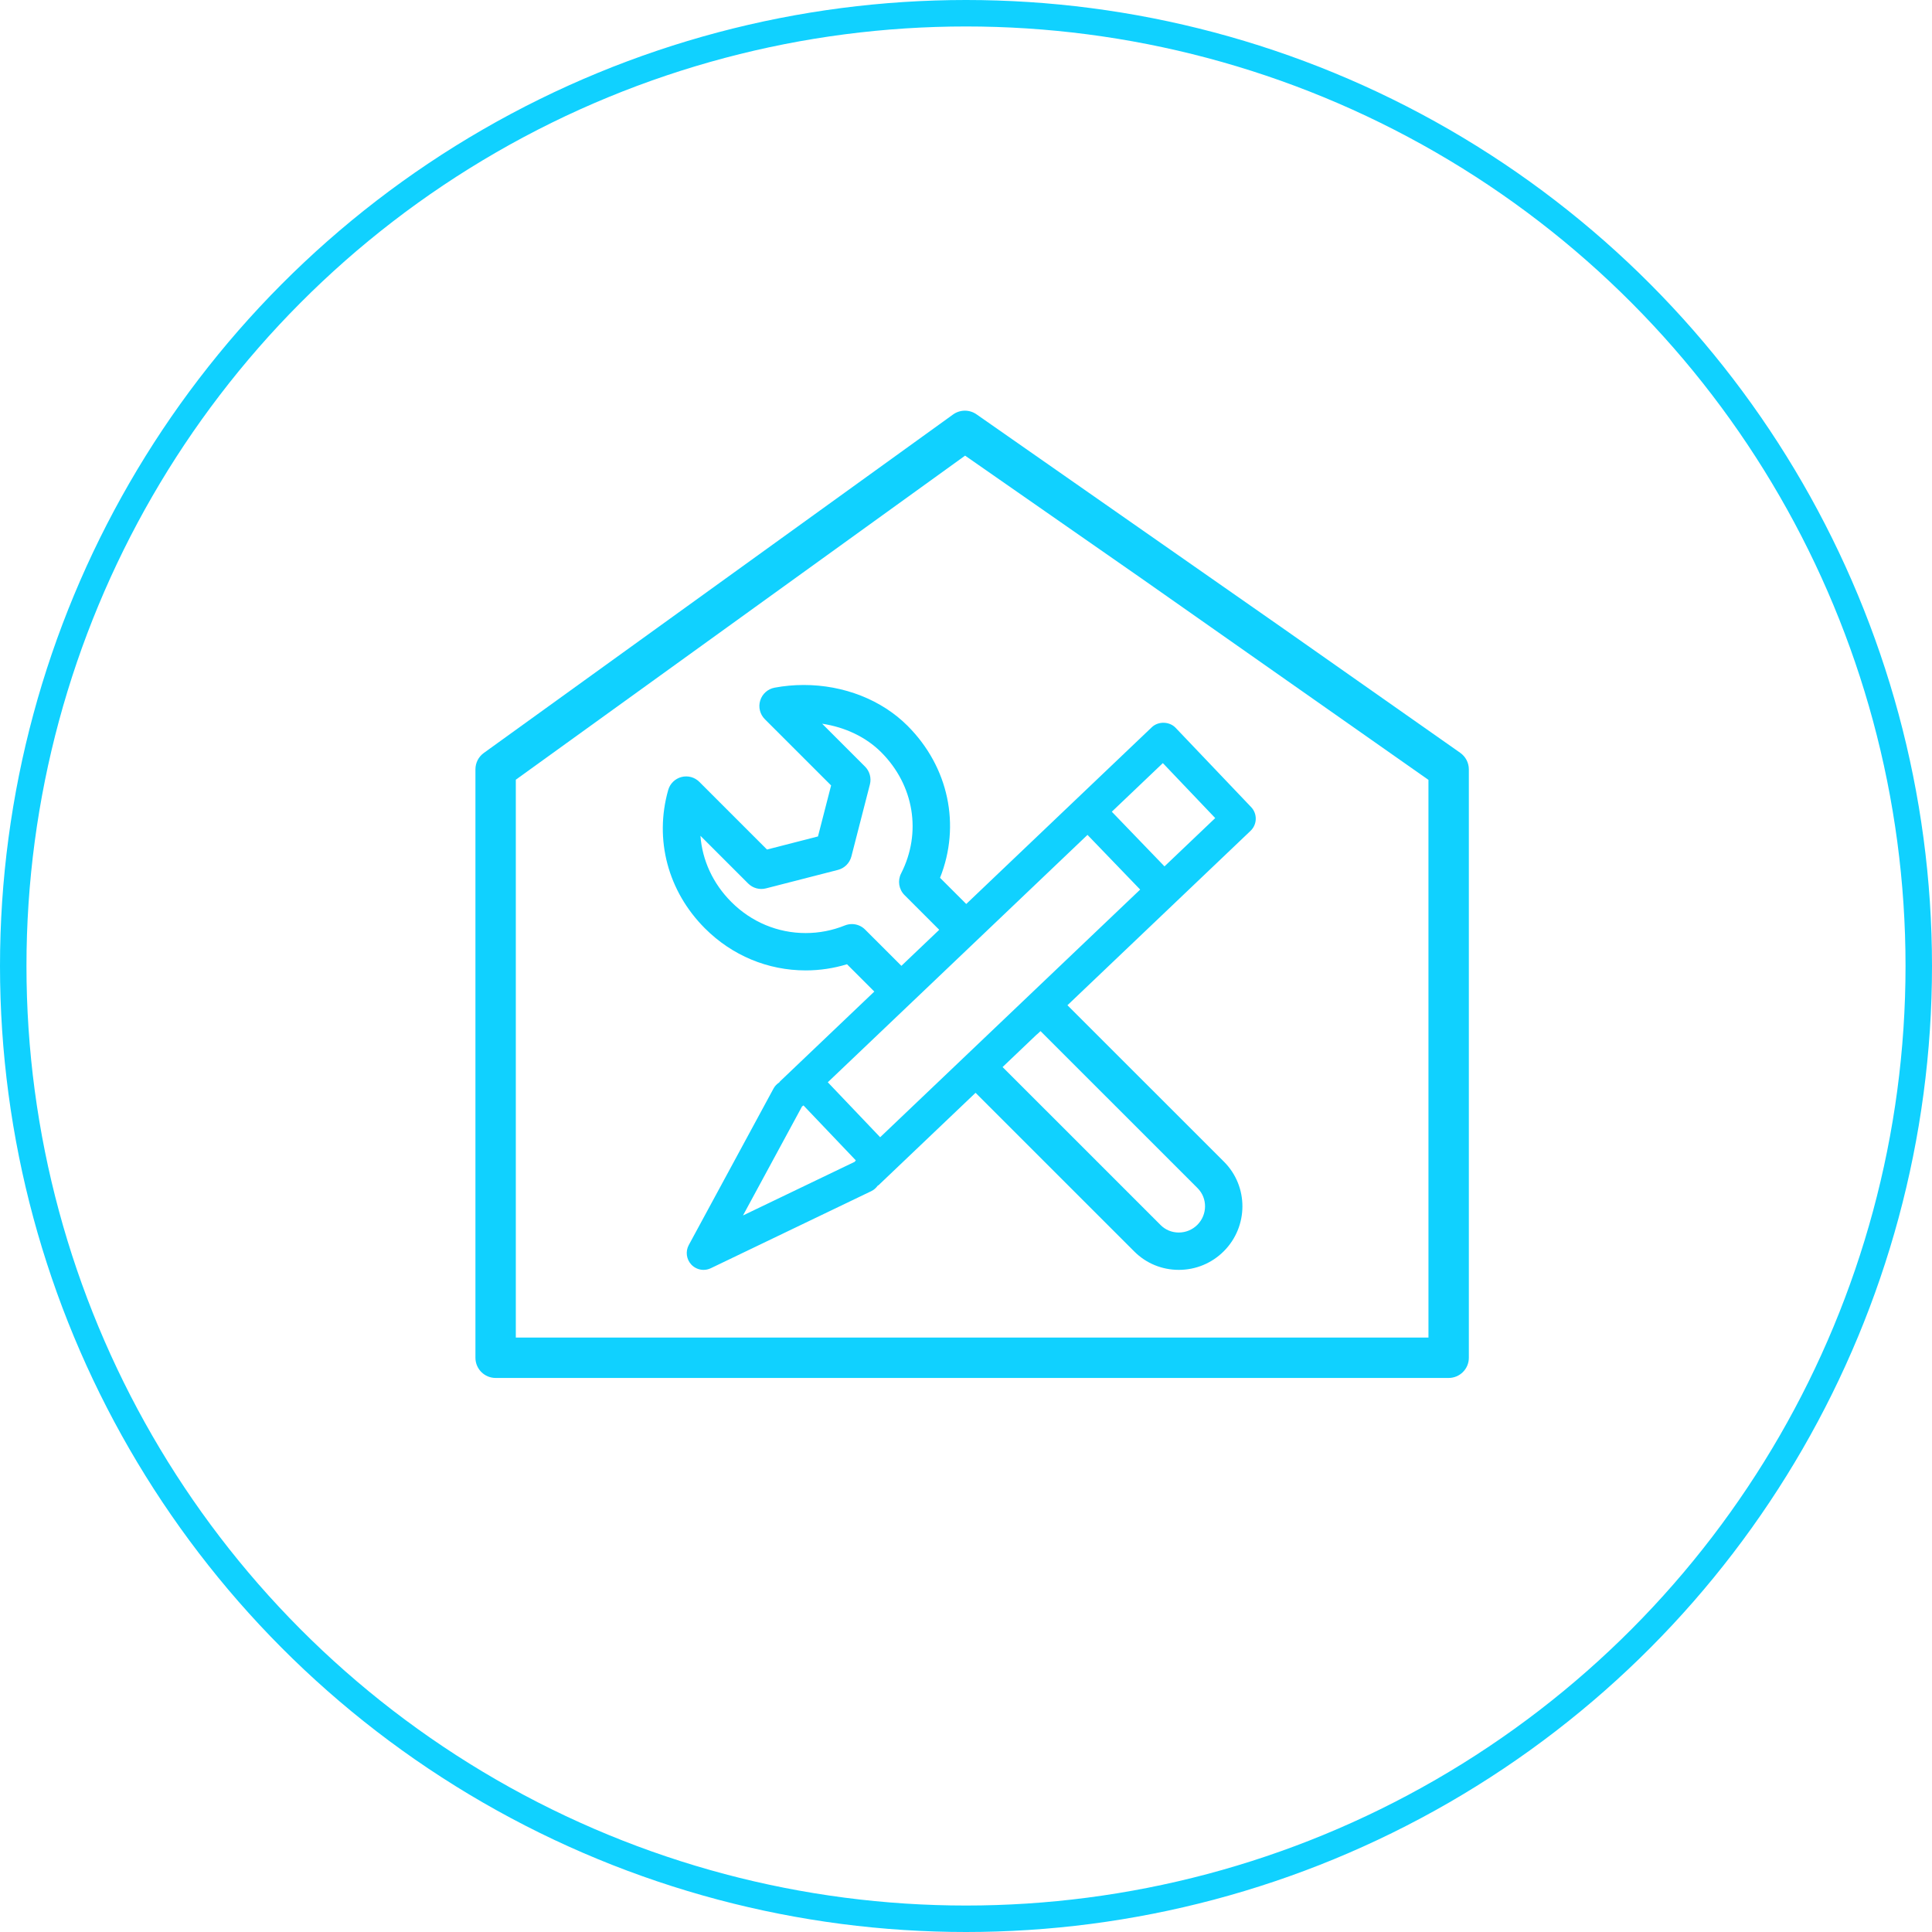 <svg width="146" height="146" viewBox="0 0 146 146" fill="none" xmlns="http://www.w3.org/2000/svg">
<g id="Group 3071">
<circle id="Ellipse 72" cx="73" cy="73" r="72" stroke="#10D1FF" stroke-width="2"/>
<g id="Group 2985">
<path id="Vector" d="M110.351 56.891L96.833 47.398L73.789 31.307C73.258 30.939 72.549 30.944 72.022 31.323L36.56 56.902C36.163 57.188 35.928 57.649 35.928 58.139V102.605C35.928 103.449 36.611 104.131 37.454 104.131H109.474C110.316 104.131 111 103.448 111 102.605V58.141C111 57.644 110.756 57.178 110.35 56.892L110.351 56.891ZM107.948 101.078H38.98V58.922L72.932 34.432L86.29 43.732L107.947 58.934L107.948 101.078Z" fill="#10D1FF"/>
<path id="Vector_2" d="M76.101 65.377L73.018 68.314L71.038 66.335C72.612 62.376 71.698 57.964 68.583 54.848C66.624 52.888 63.765 51.764 60.741 51.764C59.994 51.764 59.252 51.833 58.536 51.967C58.022 52.063 57.603 52.437 57.449 52.936C57.294 53.436 57.429 53.981 57.8 54.351L62.806 59.355L61.814 63.21L57.962 64.199L52.849 59.086C52.494 58.731 51.981 58.593 51.497 58.719C51.013 58.845 50.632 59.218 50.496 59.7C49.434 63.447 50.473 67.356 53.274 70.158C55.32 72.205 58.023 73.333 60.885 73.333C61.95 73.333 62.996 73.176 64.007 72.868L66.071 74.932L58.942 81.723C58.918 81.746 58.909 81.777 58.888 81.799C58.714 81.912 58.561 82.062 58.456 82.258L52.05 94.088C51.788 94.573 51.868 95.169 52.248 95.57C52.486 95.819 52.808 95.955 53.136 95.963C53.333 95.969 53.531 95.927 53.717 95.838L65.844 90.014C66.044 89.919 66.201 89.774 66.322 89.606C66.348 89.586 66.379 89.579 66.402 89.555L73.722 82.583L85.717 94.575C86.612 95.47 87.805 95.962 89.079 95.963H89.08C90.365 95.963 91.573 95.463 92.48 94.557C94.351 92.688 94.359 89.654 92.499 87.794L80.666 75.965L80.966 75.68L94.503 62.786C95.01 62.302 95.03 61.498 94.547 60.991L88.839 54.998C88.374 54.51 87.531 54.491 87.044 54.954L78.701 62.901L76.101 65.377ZM65.374 70.245C65.104 69.975 64.743 69.832 64.377 69.832C64.198 69.832 64.02 69.866 63.849 69.934C62.901 70.316 61.904 70.511 60.885 70.511C58.776 70.511 56.782 69.678 55.27 68.165C53.873 66.769 53.069 65.005 52.932 63.161L56.537 66.765C56.889 67.118 57.403 67.259 57.885 67.134L63.322 65.738C63.82 65.61 64.209 65.221 64.338 64.723L65.738 59.279C65.862 58.796 65.722 58.283 65.37 57.931L62.129 54.691C63.873 54.952 65.451 55.706 66.59 56.845C69.076 59.332 69.667 62.926 68.096 66.004C67.818 66.549 67.921 67.211 68.355 67.642L70.977 70.264L68.118 72.988L65.374 70.245ZM64.65 87.715C64.625 87.739 64.615 87.772 64.592 87.796L56.147 91.852L60.609 83.613C60.635 83.592 60.668 83.583 60.692 83.559L60.717 83.535L64.674 87.689L64.65 87.715ZM90.5 89.787C91.26 90.548 91.252 91.791 90.482 92.561C90.108 92.934 89.609 93.141 89.078 93.141H89.076C88.557 93.141 88.07 92.941 87.709 92.579L75.765 80.636L78.316 78.205L78.312 78.208L78.624 77.911L78.625 77.912L78.317 78.206C78.327 78.207 78.449 78.097 78.633 77.921L90.5 89.787ZM87.876 57.667L91.833 61.821L88 65.472L84.019 61.341L87.876 57.667ZM86.162 67.224L76.828 76.115L73.968 78.839L71.925 80.785L66.513 85.94L62.556 81.786L67.867 76.728L69.911 74.782L72.77 72.058L74.814 70.111L82.181 63.092L86.162 67.224Z" fill="#10D1FF"/>
</g>
</g>
</svg>

